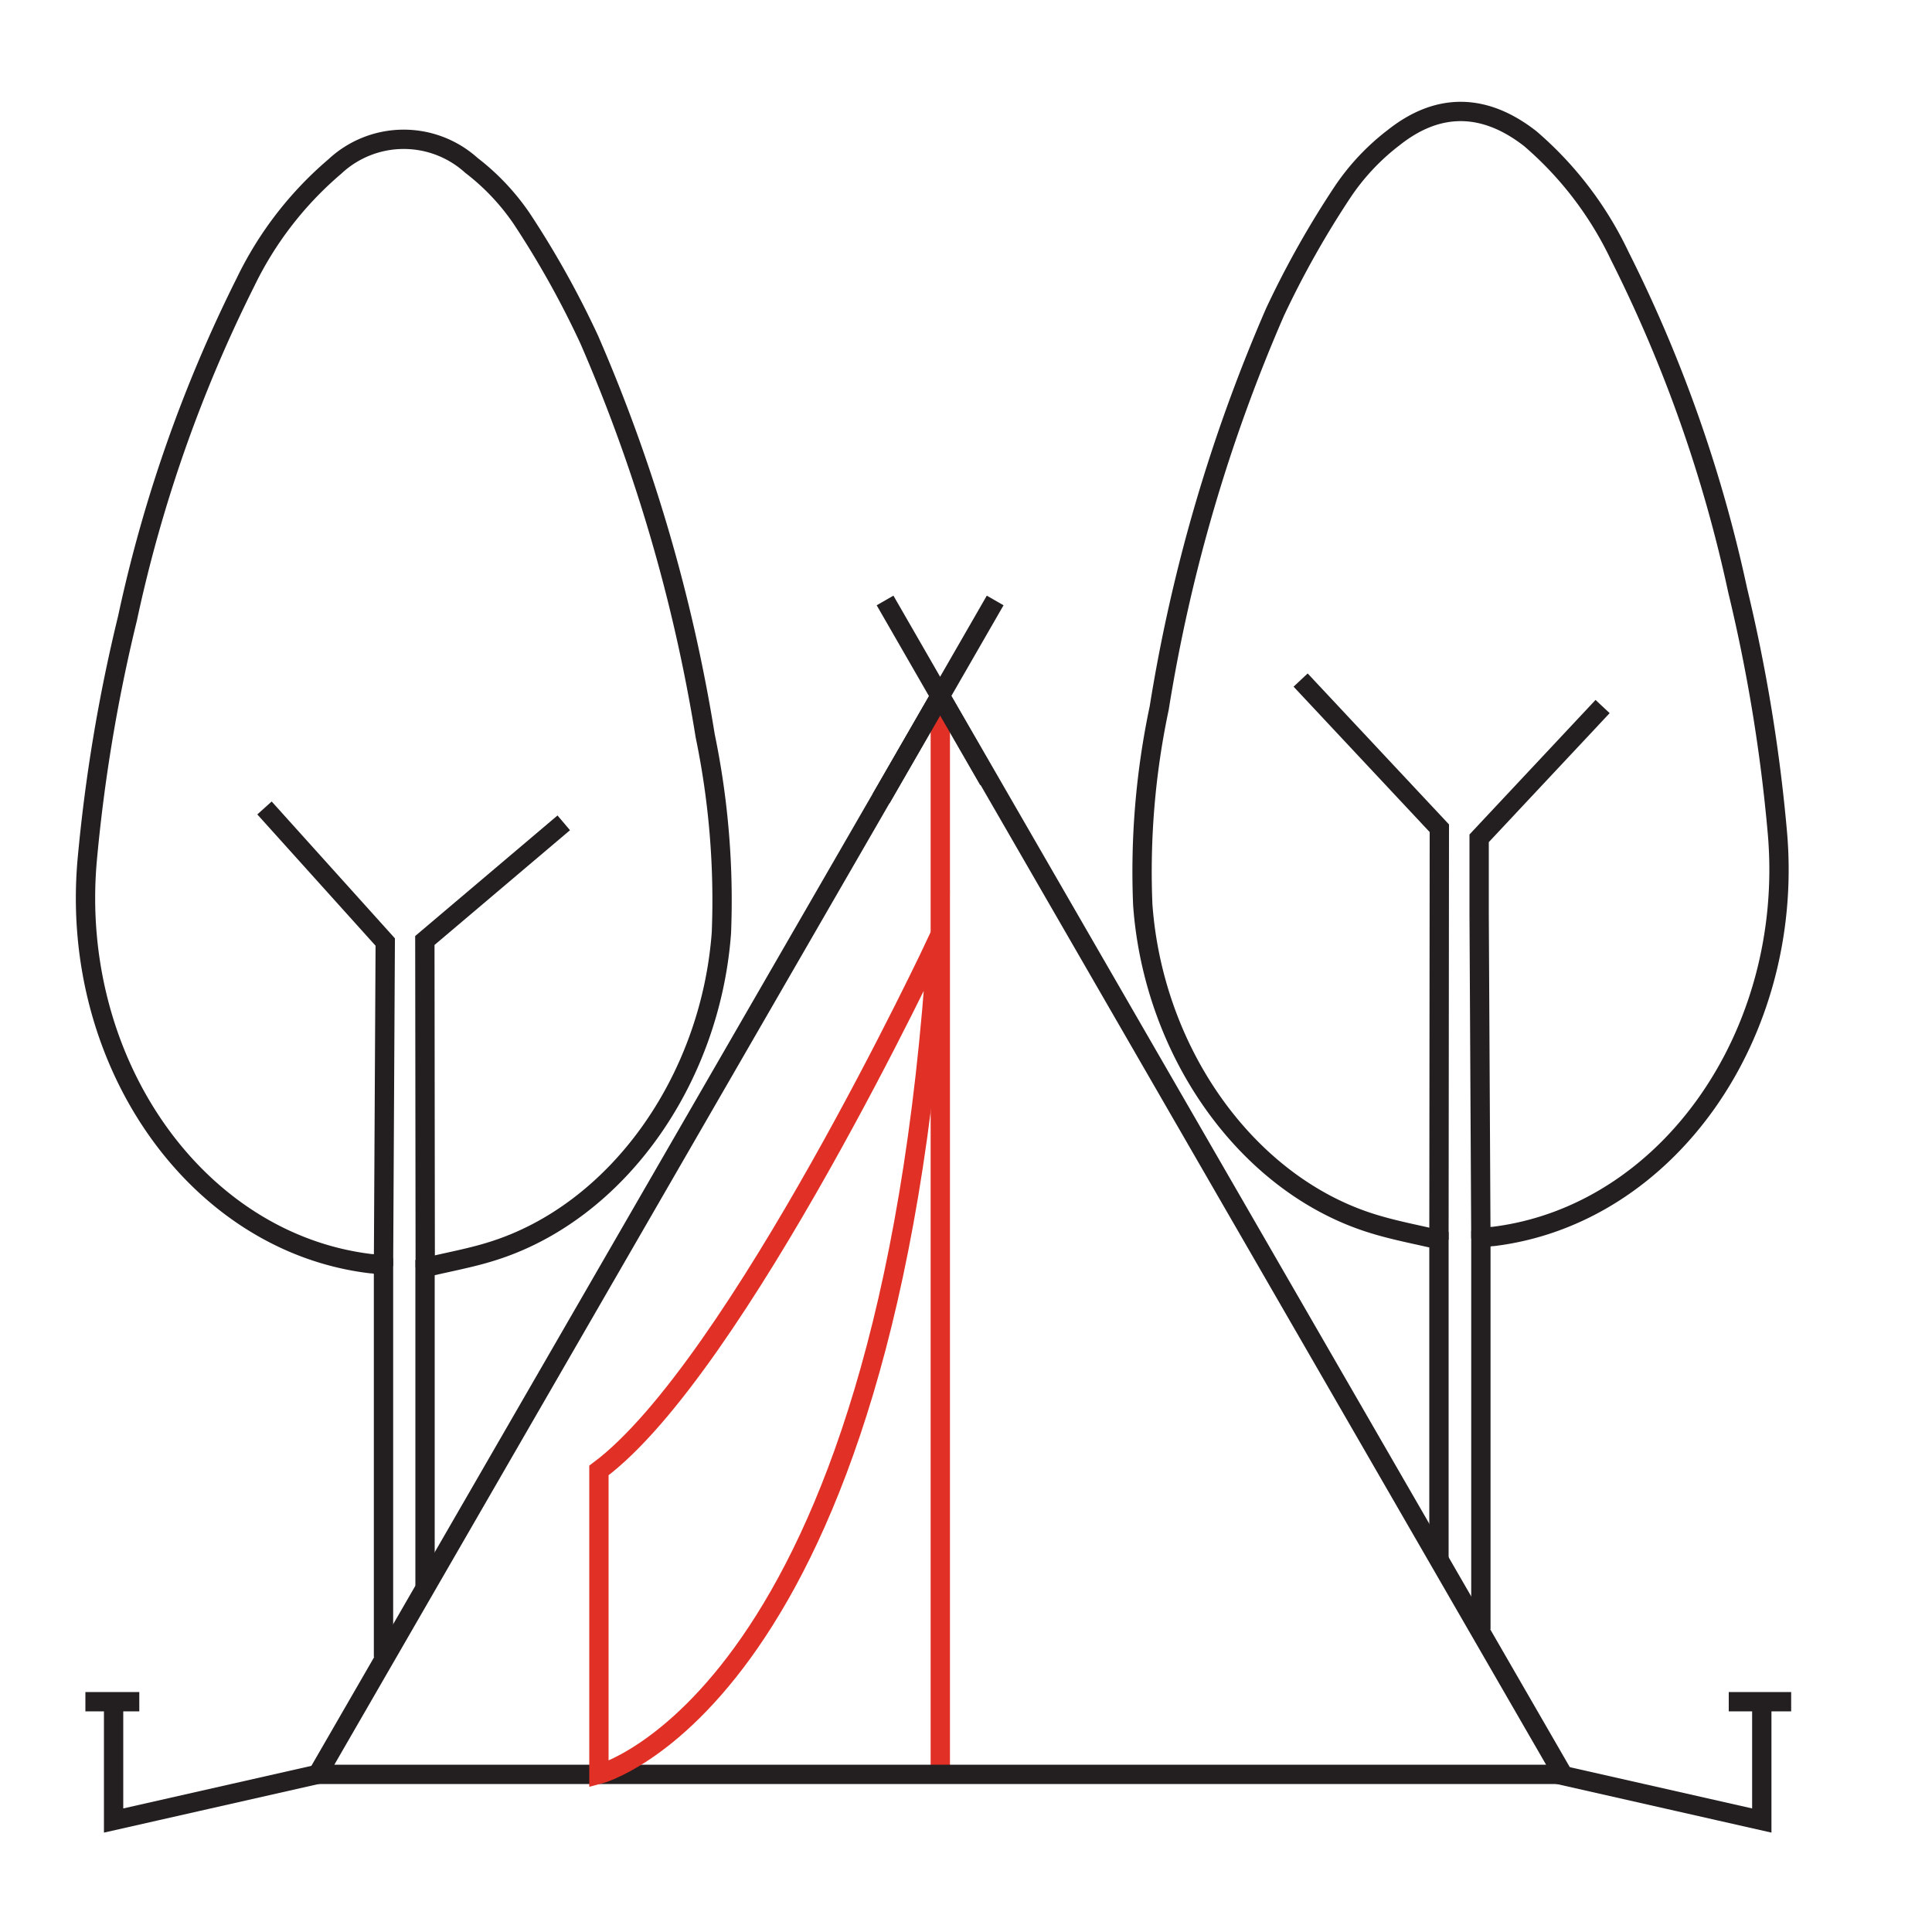 <svg id="Layer_1" data-name="Layer 1" xmlns="http://www.w3.org/2000/svg" viewBox="0 0 100 100"><defs><style>.cls-1,.cls-2{fill:none;stroke-miterlimit:10;}.cls-1{stroke:#231f20;}.cls-2{stroke:#e13127;}</style></defs><polyline class="cls-1" points="16.44 91.84 5.88 94.23 5.88 88.08"/><polyline class="cls-1" points="80.63 91.84 91.19 94.23 91.19 88.08"/><line class="cls-1" x1="4.42" y1="88.08" x2="7.21" y2="88.08"/><line class="cls-1" x1="89.48" y1="88.08" x2="92.71" y2="88.08"/><line class="cls-2" x1="48.67" y1="36.03" x2="48.67" y2="91.84"/><line class="cls-1" x1="45.81" y1="31.08" x2="51.17" y2="40.39"/><line class="cls-1" x1="45.61" y1="41.33" x2="51.51" y2="31.08"/><path class="cls-1" d="M22,82.08V65.61c1.19-.29,2.34-.49,3.45-.84,6.45-2,11.32-8.8,11.89-16.49a42,42,0,0,0-.84-10.2,85.46,85.46,0,0,0-6-20.5A48.07,48.07,0,0,0,27,11.31a11.94,11.94,0,0,0-2.6-2.75,5.22,5.22,0,0,0-7.07.06,18.32,18.32,0,0,0-4.63,6A72.94,72.94,0,0,0,6.6,32,85.41,85.41,0,0,0,4.51,44.56C3.6,55,10.18,64.34,19.21,65.41c.2,0,.39.08.64.13V85.77"/><polyline class="cls-1" points="13.69 41.82 19.94 48.76 19.85 65.54"/><polyline class="cls-1" points="22.01 65.61 21.99 48.68 29.18 42.59"/><path class="cls-1" d="M74.48,80.64V64.17c-1.19-.28-2.33-.49-3.45-.84-6.45-2-11.32-8.8-11.88-16.49A40.9,40.9,0,0,1,60,36.65a85.06,85.06,0,0,1,6-20.51,48.46,48.46,0,0,1,3.53-6.26,11.83,11.83,0,0,1,2.61-2.76c2.33-1.85,4.73-1.77,7.07.06a18.36,18.36,0,0,1,4.62,6.05,72.27,72.27,0,0,1,6.11,17.32A85.56,85.56,0,0,1,92,43.13C92.89,53.54,86.31,62.9,77.28,64c-.19,0-.38.07-.63.12V84.33"/><polyline class="cls-1" points="76.65 64.1 76.56 47.33 76.56 43.39 82.95 36.57"/><polyline class="cls-1" points="74.48 64.17 74.5 42.87 67.32 35.2"/><polygon class="cls-1" points="80.89 91.84 16.44 91.84 48.67 36.02 80.89 91.84"/><path class="cls-2" d="M48.5,48.73S38.13,70.81,31,76.11V91.84S46,88,48.5,48.73Z"/></svg>
